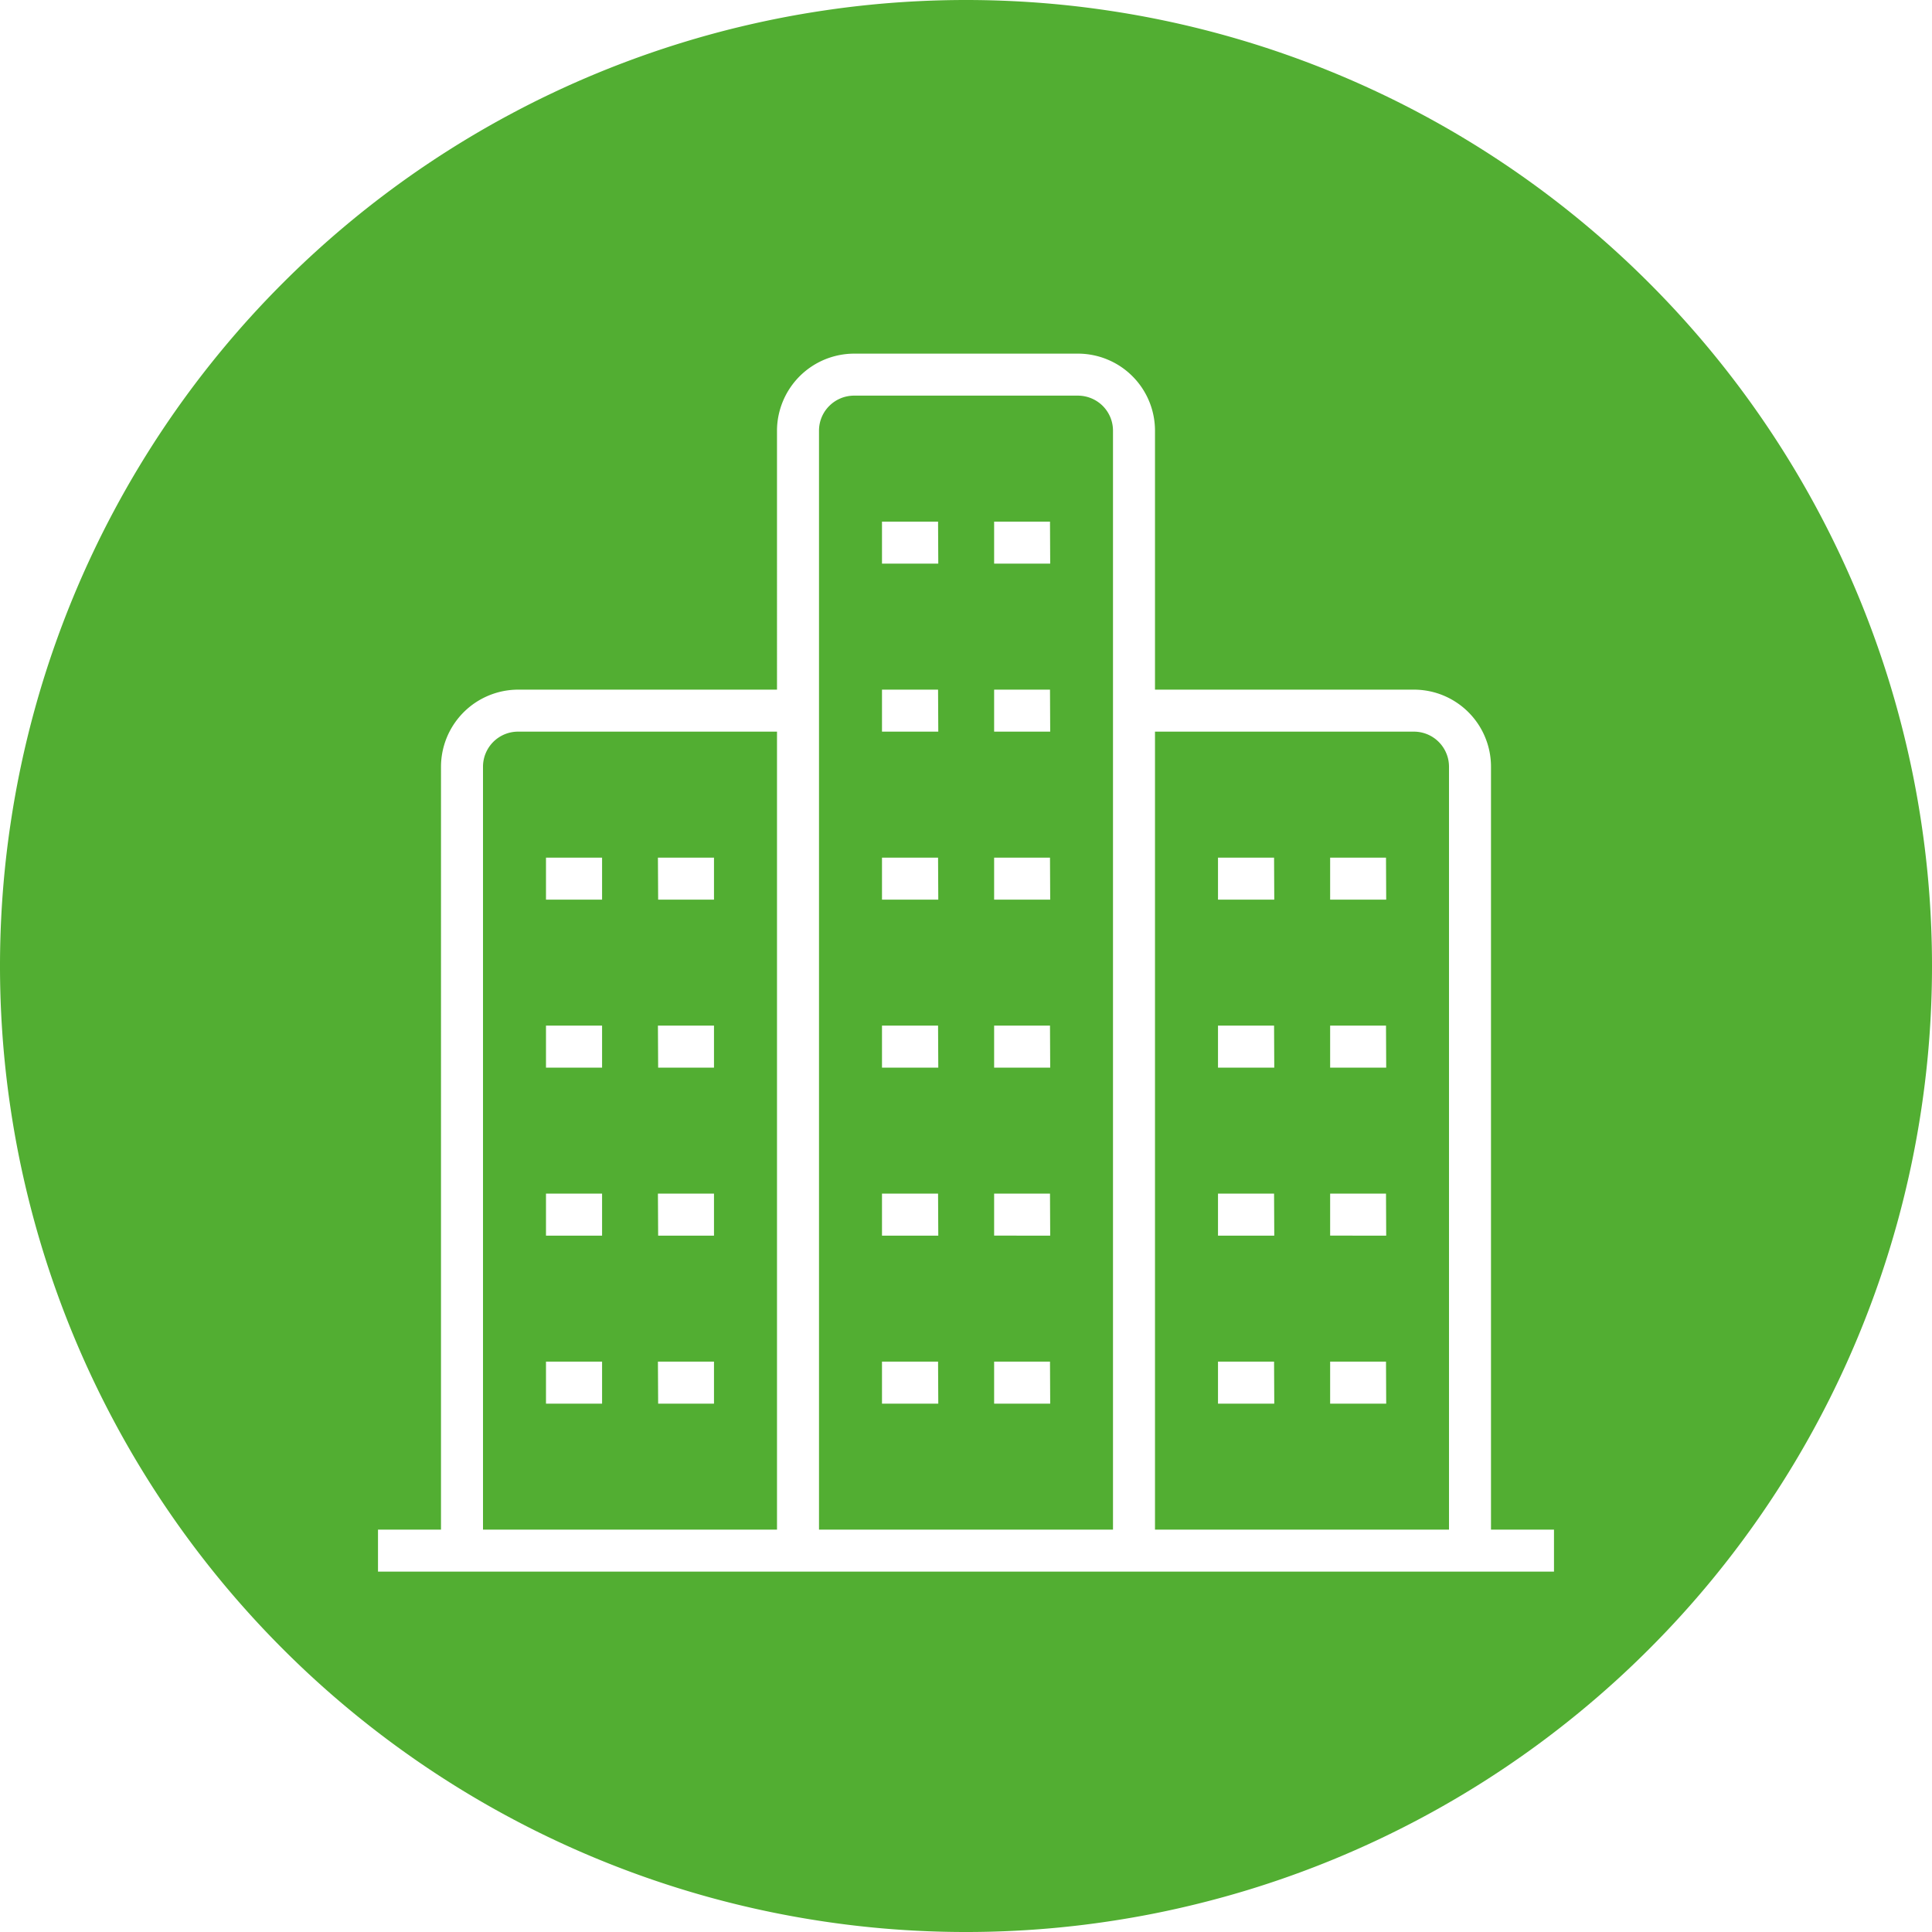 <svg xmlns="http://www.w3.org/2000/svg" width="500" viewBox="0 0 375 375" height="500"><path fill="#52ae32" d="M209.266 76.793h-43.45c-.449-.004-.894.039-1.336.125-.44.086-.867.21-1.28.383a6.79 6.79 0 0 0-2.223 1.473c-.32.316-.602.66-.856 1.03a6.858 6.858 0 0 0-1.023 2.462 6.975 6.975 0 0 0-.13 1.336v213.3h57.063v-213.3a6.854 6.854 0 0 0-.511-2.598 6.87 6.87 0 0 0-1.465-2.203 6.859 6.859 0 0 0-4.79-2.008ZM182.12 272.445h-10.926v-8.152h10.883Zm0-32.61h-10.926v-8.151h10.883Zm0-32.608h-10.926v-8.153h10.883Zm0-32.606h-10.926v-8.152h10.883Zm0-32.61h-10.926v-8.152h10.883Zm0-32.609h-10.926v-8.152h10.883Zm21.723 163.043H192.96v-8.152h10.844Zm0-32.61H192.96v-8.151h10.844Zm0-32.608H192.96v-8.153h10.844Zm0-32.606H192.96v-8.152h10.844Zm0-32.61H192.96v-8.152h10.844Zm0-32.609H192.96v-8.152h10.844Zm70.64 32.61h-50.3v154.89h57.066V148.816c0-.445-.043-.882-.129-1.32a6.564 6.564 0 0 0-.387-1.273 6.795 6.795 0 0 0-1.465-2.203 6.859 6.859 0 0 0-1.023-.848 6.82 6.82 0 0 0-3.762-1.16Zm-27.148 130.433h-10.922v-8.152h10.883Zm0-32.61h-10.922v-8.151h10.883Zm0-32.608h-10.922v-8.153h10.883Zm0-32.606h-10.922v-8.152h10.883Zm21.726 97.824H258.18v-8.152h10.843Zm0-32.61H258.18v-8.151h10.843Zm0-32.608H258.18v-8.153h10.843Zm0-32.606H258.18v-8.152h10.843ZM93.75 148.816v148.086h57.066v-154.89h-50.218c-.45-.004-.895.039-1.332.12a6.952 6.952 0 0 0-1.286.384 6.874 6.874 0 0 0-2.222 1.472 6.978 6.978 0 0 0-.852 1.035c-.25.372-.46.766-.633 1.18a6.65 6.65 0 0 0-.39 1.281 6.67 6.67 0 0 0-.133 1.332Zm33.953 17.653h10.883v8.152h-10.84Zm0 32.605h10.883v8.153h-10.84Zm0 32.61h10.883v8.152h-10.84Zm0 32.609h10.883v8.152h-10.84Zm-21.726-97.824h10.886v8.152h-10.886Zm0 32.605h10.886v8.153h-10.886Zm0 32.61h10.886v8.152h-10.886Zm0 32.609h10.886v8.152h-10.886ZM187.5 0c-3.07 0-6.137.074-9.2.227a184.86 184.86 0 0 0-9.179.675c-3.055.301-6.098.676-9.133 1.13-3.035.448-6.058.972-9.066 1.57a194.887 194.887 0 0 0-8.98 2.015 188.683 188.683 0 0 0-17.61 5.344 188.886 188.886 0 0 0-8.586 3.312 183.522 183.522 0 0 0-8.414 3.73 181.548 181.548 0 0 0-8.219 4.138 185.587 185.587 0 0 0-8.008 4.535A187.46 187.46 0 0 0 61.582 48.57a185.854 185.854 0 0 0-6.664 6.347 185.854 185.854 0 0 0-12.36 13.633 188.074 188.074 0 0 0-10.96 14.781 188.78 188.78 0 0 0-4.922 7.773c-1.578 2.633-3.09 5.301-4.535 8.008a181.548 181.548 0 0 0-4.137 8.219 183.522 183.522 0 0 0-3.73 8.414 187.336 187.336 0 0 0-12.242 44.242 183.815 183.815 0 0 0-1.13 9.133 184.86 184.86 0 0 0-.675 9.18A185.128 185.128 0 0 0 0 187.5c0 3.07.074 6.137.227 9.2.148 3.066.375 6.124.675 9.179.301 3.055.676 6.098 1.13 9.133.448 3.035.972 6.058 1.57 9.066a189.928 189.928 0 0 0 4.472 17.852 187.336 187.336 0 0 0 14.067 33.957 185.587 185.587 0 0 0 4.535 8.008 187.46 187.46 0 0 0 21.895 29.523 185.854 185.854 0 0 0 6.347 6.664 185.854 185.854 0 0 0 13.633 12.36 188.074 188.074 0 0 0 14.781 10.96 188.78 188.78 0 0 0 7.773 4.922c2.633 1.578 5.301 3.09 8.008 4.535a181.548 181.548 0 0 0 8.219 4.137 183.522 183.522 0 0 0 8.414 3.73 187.336 187.336 0 0 0 44.242 12.242 184.86 184.86 0 0 0 18.313 1.805c3.062.153 6.129.227 9.199.227 3.07 0 6.137-.074 9.2-.227a184.86 184.86 0 0 0 9.179-.675c3.055-.301 6.098-.676 9.133-1.13a187.02 187.02 0 0 0 9.066-1.57 189.928 189.928 0 0 0 17.852-4.472 187.336 187.336 0 0 0 33.957-14.067 185.587 185.587 0 0 0 8.008-4.535 187.46 187.46 0 0 0 29.523-21.895 185.854 185.854 0 0 0 6.664-6.347 185.854 185.854 0 0 0 12.36-13.633 188.074 188.074 0 0 0 10.96-14.781 188.78 188.78 0 0 0 4.922-7.773c1.578-2.633 3.09-5.301 4.535-8.008a181.548 181.548 0 0 0 4.137-8.219 183.522 183.522 0 0 0 3.73-8.414 187.336 187.336 0 0 0 12.242-44.242 184.86 184.86 0 0 0 1.805-18.313c.153-3.062.227-6.129.227-9.199 0-3.07-.074-6.137-.227-9.2a184.86 184.86 0 0 0-.675-9.179c-.301-3.055-.676-6.098-1.13-9.133a187.02 187.02 0 0 0-1.57-9.066 189.928 189.928 0 0 0-4.472-17.852 187.336 187.336 0 0 0-14.067-33.957 185.587 185.587 0 0 0-4.535-8.008 187.46 187.46 0 0 0-21.895-29.523 185.854 185.854 0 0 0-6.347-6.664 185.854 185.854 0 0 0-13.633-12.36 188.074 188.074 0 0 0-14.781-10.96 188.78 188.78 0 0 0-7.773-4.922c-2.633-1.578-5.301-3.09-8.008-4.535a181.548 181.548 0 0 0-8.219-4.137 183.522 183.522 0 0 0-8.414-3.73 187.336 187.336 0 0 0-44.242-12.242 183.815 183.815 0 0 0-9.133-1.13 184.86 184.86 0 0 0-9.18-.675A185.128 185.128 0 0 0 187.5 0Zm114.129 305.055H73.37v-8.153h12.227V148.816c.004-.98.101-1.953.293-2.914.195-.96.48-1.898.855-2.804a15.067 15.067 0 0 1 5.508-6.707 15.36 15.36 0 0 1 2.586-1.383c.906-.375 1.84-.66 2.8-.856.965-.191 1.934-.289 2.919-.293h50.257V83.602c0-.985.098-1.954.293-2.918.196-.961.48-1.895.856-2.801.375-.906.84-1.77 1.383-2.582a15.222 15.222 0 0 1 1.859-2.266 15.067 15.067 0 0 1 4.848-3.246c.906-.375 1.843-.66 2.804-.855.961-.192 1.934-.29 2.914-.293h43.493a14.9 14.9 0 0 1 2.914.296c.96.192 1.894.477 2.797.856a14.782 14.782 0 0 1 4.84 3.246c.695.691 1.312 1.45 1.855 2.262a14.936 14.936 0 0 1 2.512 8.3v50.258h50.3c.98.004 1.95.102 2.91.293a14.888 14.888 0 0 1 5.379 2.242c.817.547 1.57 1.165 2.262 1.86.692.695 1.309 1.45 1.856 2.266a14.745 14.745 0 0 1 1.375 2.582 14.898 14.898 0 0 1 1.136 5.714v148.086h12.227Zm0 0"></path></svg>